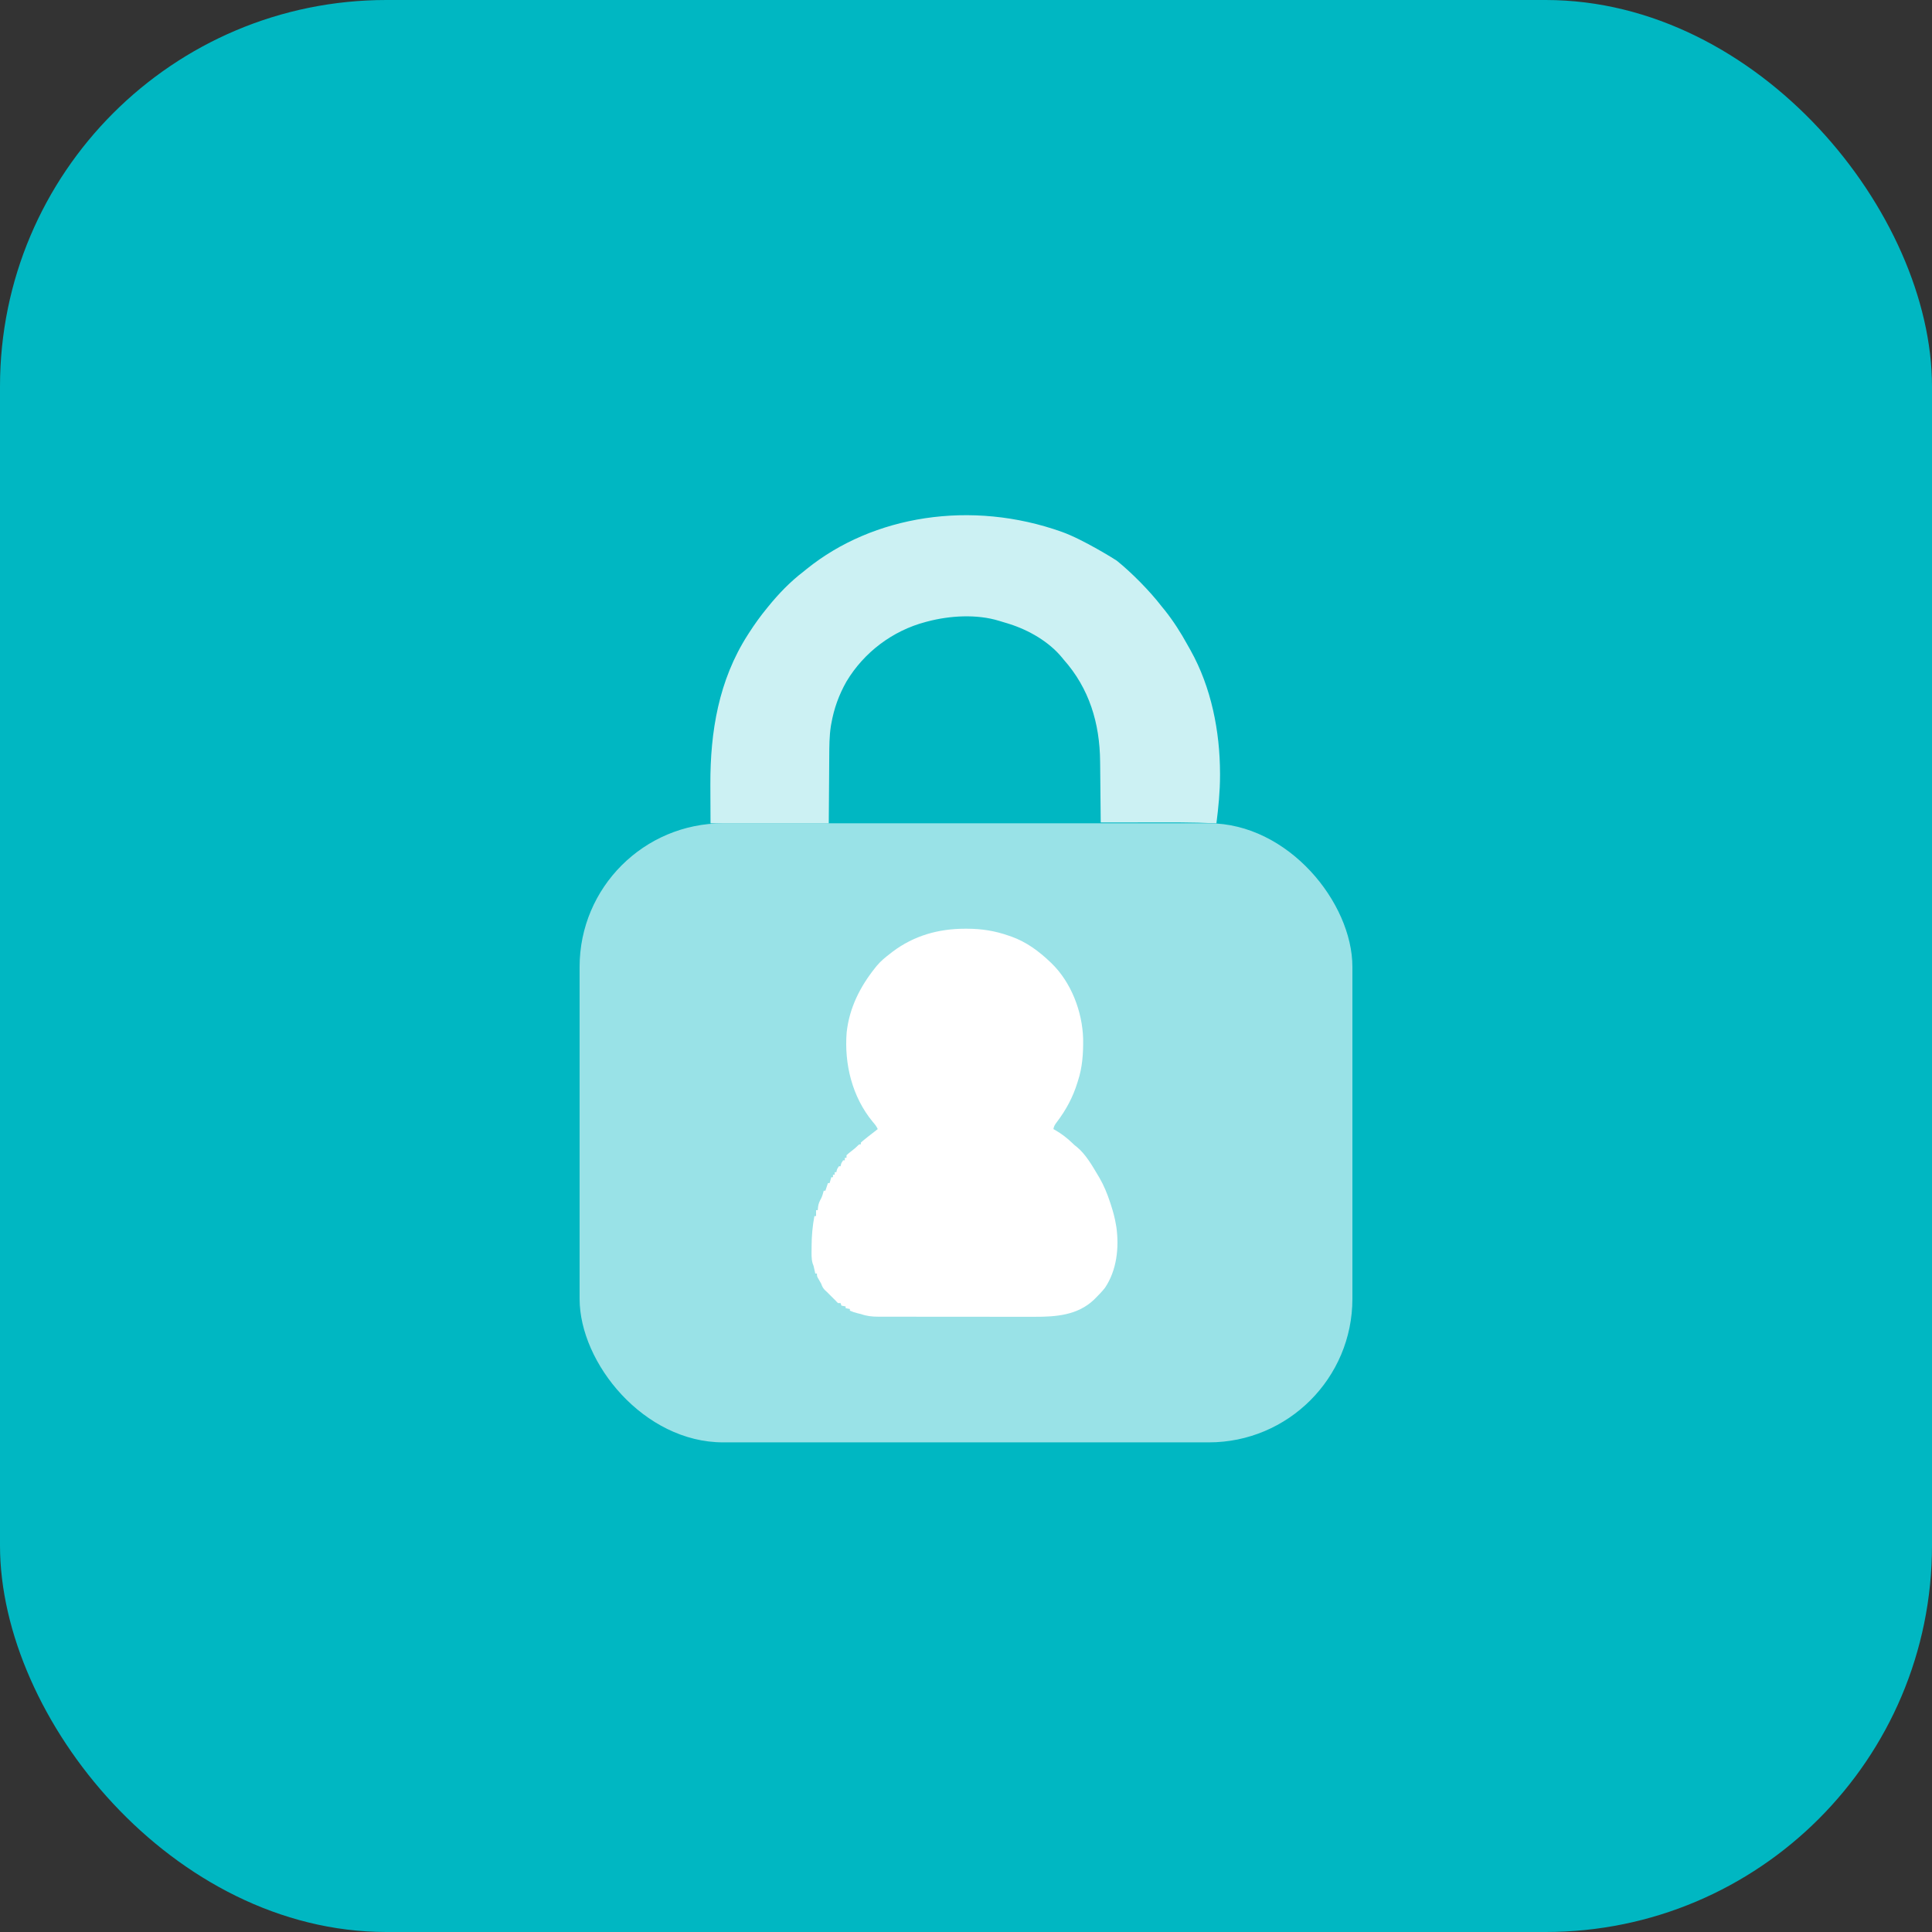 <?xml version="1.0" encoding="UTF-8"?> <svg xmlns="http://www.w3.org/2000/svg" width="60" height="60" viewBox="0 0 60 60" fill="none"><rect x="0" y="0" width="60" height="60" fill="#333333" stroke="none"/><rect width="60" height="60" rx="12" fill="#00B7C2"></rect><rect x="18" y="25.568" width="24" height="19.226" rx="4.459" fill="#99E2E7"></rect><path d="M29.971 28.842C29.989 28.842 30.008 28.842 30.027 28.842C30.484 28.843 30.894 28.906 31.325 29.058C31.354 29.068 31.384 29.078 31.414 29.088C31.873 29.253 32.259 29.537 32.61 29.871C32.631 29.892 32.631 29.892 32.653 29.912C33.268 30.508 33.614 31.416 33.638 32.263C33.644 32.704 33.616 33.148 33.476 33.57C33.467 33.597 33.467 33.597 33.459 33.624C33.32 34.076 33.108 34.469 32.822 34.846C32.768 34.917 32.727 34.975 32.715 35.065C32.736 35.077 32.757 35.088 32.779 35.101C32.974 35.215 33.137 35.34 33.301 35.497C33.368 35.563 33.368 35.563 33.438 35.616C33.723 35.849 33.925 36.21 34.112 36.524C34.122 36.541 34.133 36.559 34.144 36.577C34.285 36.82 34.388 37.075 34.476 37.342C34.485 37.369 34.494 37.397 34.503 37.425C34.568 37.624 34.622 37.822 34.656 38.029C34.663 38.068 34.663 38.068 34.67 38.107C34.759 38.749 34.683 39.45 34.315 39.996C34.226 40.108 34.127 40.21 34.026 40.311C34.001 40.337 34.001 40.337 33.974 40.364C33.465 40.846 32.798 40.896 32.135 40.894C32.08 40.894 32.025 40.894 31.97 40.894C31.823 40.894 31.675 40.894 31.528 40.894C31.373 40.894 31.218 40.894 31.063 40.894C30.803 40.894 30.543 40.894 30.284 40.893C29.983 40.893 29.683 40.893 29.383 40.893C29.063 40.893 28.743 40.892 28.423 40.892C28.331 40.892 28.239 40.892 28.147 40.892C28.002 40.892 27.857 40.892 27.713 40.892C27.66 40.892 27.607 40.892 27.554 40.892C27.481 40.892 27.409 40.891 27.337 40.891C27.305 40.891 27.305 40.891 27.273 40.891C27.085 40.891 26.913 40.872 26.735 40.809C26.699 40.8 26.664 40.791 26.628 40.783C26.547 40.763 26.471 40.738 26.394 40.704C26.394 40.687 26.394 40.669 26.394 40.652C26.35 40.643 26.307 40.634 26.262 40.626C26.262 40.608 26.262 40.591 26.262 40.573C26.219 40.564 26.176 40.556 26.131 40.547C26.118 40.508 26.118 40.508 26.105 40.468C26.079 40.468 26.053 40.468 26.026 40.468C25.99 40.437 25.99 40.437 25.948 40.389C25.927 40.369 25.907 40.348 25.885 40.327C25.819 40.26 25.752 40.194 25.685 40.127C25.662 40.105 25.639 40.084 25.615 40.062C25.552 39.994 25.533 39.95 25.502 39.865C25.468 39.804 25.433 39.743 25.398 39.683C25.371 39.629 25.371 39.629 25.371 39.55C25.353 39.55 25.336 39.55 25.318 39.55C25.315 39.535 25.312 39.52 25.309 39.504C25.304 39.483 25.3 39.463 25.295 39.442C25.291 39.422 25.287 39.402 25.282 39.381C25.267 39.312 25.267 39.312 25.239 39.242C25.192 39.086 25.204 38.923 25.205 38.761C25.205 38.743 25.205 38.724 25.205 38.705C25.206 38.387 25.233 38.08 25.292 37.766C25.309 37.766 25.327 37.766 25.344 37.766C25.344 37.706 25.344 37.645 25.344 37.583C25.362 37.583 25.379 37.583 25.397 37.583C25.399 37.553 25.401 37.522 25.404 37.491C25.416 37.385 25.451 37.308 25.502 37.215C25.54 37.139 25.56 37.062 25.581 36.98C25.598 36.98 25.615 36.98 25.633 36.98C25.659 36.902 25.685 36.824 25.712 36.743C25.729 36.743 25.746 36.743 25.764 36.743C25.781 36.683 25.799 36.622 25.817 36.56C25.834 36.56 25.851 36.56 25.869 36.56C25.869 36.534 25.869 36.508 25.869 36.481C25.886 36.481 25.904 36.481 25.922 36.481C25.922 36.455 25.922 36.429 25.922 36.403C25.939 36.403 25.956 36.403 25.974 36.403C25.977 36.387 25.98 36.371 25.984 36.355C26 36.298 26 36.298 26.053 36.219C26.07 36.219 26.087 36.219 26.105 36.219C26.108 36.203 26.112 36.188 26.115 36.171C26.131 36.114 26.131 36.114 26.184 36.035C26.201 36.035 26.218 36.035 26.236 36.035C26.236 36.009 26.236 35.983 26.236 35.957C26.254 35.957 26.271 35.957 26.289 35.957C26.289 35.931 26.289 35.905 26.289 35.878C26.348 35.822 26.348 35.822 26.426 35.761C26.5 35.704 26.57 35.649 26.636 35.582C26.682 35.537 26.682 35.537 26.735 35.537C26.735 35.52 26.735 35.502 26.735 35.484C26.776 35.446 26.82 35.41 26.864 35.375C26.89 35.354 26.916 35.333 26.943 35.311C27.048 35.229 27.153 35.146 27.259 35.065C27.22 34.976 27.168 34.913 27.104 34.84C26.466 34.068 26.215 33.045 26.294 32.06C26.378 31.3 26.709 30.644 27.18 30.055C27.196 30.035 27.212 30.015 27.228 29.995C27.352 29.845 27.499 29.727 27.653 29.609C27.687 29.582 27.687 29.582 27.722 29.555C28.387 29.055 29.148 28.843 29.971 28.842Z" fill="white"></path><path d="M32.984 16.52C33.646 16.757 34.655 17.391 34.682 17.412C35.139 17.778 35.716 18.363 36.072 18.828C36.106 18.869 36.139 18.909 36.172 18.95C36.441 19.288 36.668 19.644 36.876 20.022C36.908 20.081 36.941 20.14 36.975 20.198C37.618 21.348 37.887 22.713 37.889 24.02C37.889 24.04 37.889 24.06 37.889 24.081C37.889 24.581 37.84 25.073 37.777 25.569C37.761 25.568 37.745 25.568 37.728 25.567C37.031 25.535 36.333 25.54 35.635 25.541C35.471 25.541 35.307 25.542 35.143 25.542C34.823 25.542 34.504 25.542 34.184 25.543C34.184 25.514 34.183 25.485 34.183 25.456C34.181 25.182 34.178 24.909 34.175 24.636C34.173 24.495 34.172 24.355 34.171 24.215C34.17 24.079 34.168 23.943 34.167 23.808C34.166 23.756 34.166 23.704 34.165 23.653C34.155 22.463 33.83 21.379 33.03 20.481C33.014 20.462 32.999 20.443 32.984 20.424C32.58 19.93 31.953 19.57 31.351 19.379C31.329 19.372 31.308 19.365 31.285 19.358C31.242 19.345 31.198 19.332 31.154 19.319C31.111 19.307 31.068 19.294 31.026 19.28C30.335 19.067 29.496 19.118 28.807 19.3C28.787 19.305 28.767 19.311 28.746 19.316C27.721 19.587 26.832 20.257 26.289 21.163C26.055 21.574 25.898 22.008 25.817 22.474C25.812 22.499 25.808 22.524 25.803 22.55C25.755 22.865 25.755 23.179 25.753 23.497C25.753 23.55 25.752 23.604 25.752 23.657C25.75 23.852 25.749 24.048 25.748 24.243C25.744 24.681 25.741 25.118 25.738 25.569C24.526 25.569 23.314 25.569 22.066 25.569C22.065 25.264 22.064 24.959 22.062 24.645C22.062 24.55 22.062 24.455 22.061 24.358C22.056 22.721 22.321 21.123 23.22 19.72C23.232 19.701 23.244 19.681 23.257 19.662C23.432 19.389 23.618 19.13 23.823 18.881C23.84 18.859 23.84 18.859 23.858 18.838C24.18 18.441 24.544 18.063 24.951 17.753C24.985 17.725 25.02 17.697 25.054 17.669C27.109 16.012 30.158 15.51 32.984 16.52Z" fill="#CCF1F3"></path></svg> 